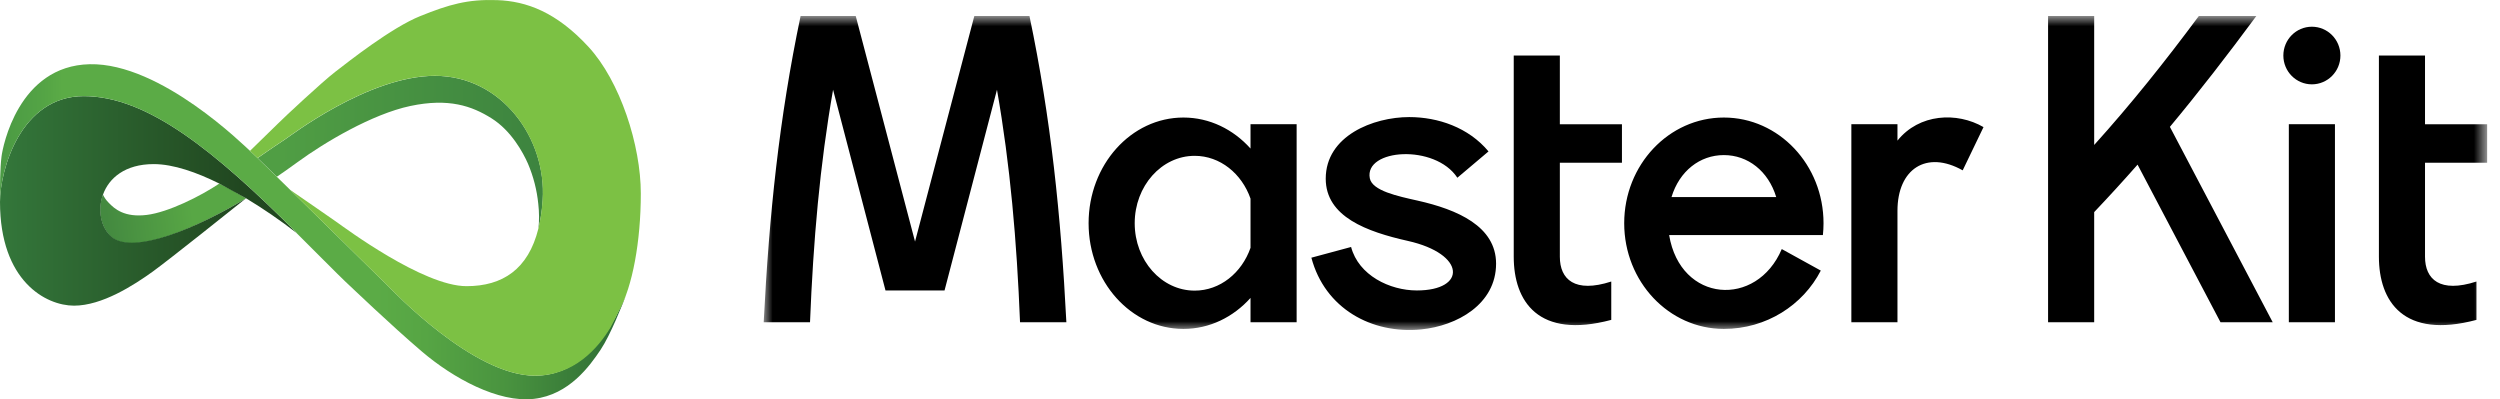 <svg width="144" height="23" viewBox="0 0 144 23" fill="none" xmlns="http://www.w3.org/2000/svg">
<mask id="mask0_1403_5335" style="mask-type:alpha" maskUnits="userSpaceOnUse" x="43" y="0" width="101" height="20">
<path d="M43.988 0.922H143.259V19.008H43.988V0.922Z" fill="white"/>
</mask>
<g mask="url(#mask0_1403_5335)">
<path fill-rule="evenodd" clip-rule="evenodd" d="M72.03 11.441V14.274C71.526 15.718 70.276 16.74 68.813 16.74C66.906 16.74 65.359 15.002 65.359 12.858C65.359 10.714 66.906 8.976 68.813 8.976C70.276 8.976 71.526 9.998 72.03 11.441ZM89.847 9.374H93.424V7.156H89.847V3.199H87.191V14.788C87.191 17.349 88.597 19.551 92.809 18.425V16.216C90.707 16.896 89.847 16.093 89.847 14.788V9.374ZM43.988 18.563C44.304 12.364 44.877 6.831 46.114 0.922H49.29L52.706 13.915L56.121 0.922H59.297C60.534 6.831 61.106 12.364 61.423 18.563H58.754C58.566 13.874 58.189 9.515 57.426 5.169L54.405 16.732H51.005L47.985 5.169C47.222 9.515 46.844 13.874 46.657 18.563H43.988ZM83.944 10.238C82.661 8.279 78.573 8.568 78.901 10.269C79.04 10.989 80.503 11.298 81.66 11.557C83.939 12.069 86.174 13.033 86.174 15.186C86.174 17.529 83.91 18.774 81.86 18.974C79.004 19.254 76.31 17.766 75.535 14.843L77.823 14.226C78.255 15.858 80.049 16.73 81.611 16.73C84.48 16.73 84.446 14.629 81.09 13.876C78.75 13.35 76.362 12.497 76.362 10.292C76.362 7.819 79.103 6.744 81.172 6.744C82.825 6.744 84.588 7.339 85.738 8.722L83.944 10.238ZM96.279 11.35H102.31C101.854 9.85 100.676 8.933 99.294 8.933C97.913 8.933 96.736 9.85 96.279 11.35ZM99.294 6.77C102.465 6.77 105.035 9.496 105.035 12.858C105.035 13.089 105.022 13.315 104.999 13.539H96.142C96.791 17.454 101.189 17.746 102.63 14.346L104.878 15.586C103.852 17.578 101.737 18.946 99.294 18.946C96.124 18.946 93.554 16.22 93.554 12.858C93.554 9.496 96.124 6.77 99.294 6.77ZM106.638 18.563H109.294V12.14C109.294 9.736 110.958 8.634 113.051 9.812L114.25 7.321C112.723 6.436 110.542 6.54 109.294 8.1V7.153H106.638V18.563ZM133.164 1.539C134.073 1.539 134.808 2.282 134.808 3.199C134.808 4.115 134.073 4.858 133.164 4.858C132.257 4.858 131.521 4.115 131.521 3.199C131.521 2.282 132.257 1.539 133.164 1.539ZM139.681 14.788V9.374H143.26V7.156H139.681V3.199H137.025V14.788C137.025 17.349 138.432 19.551 142.644 18.425V16.216C140.542 16.896 139.681 16.093 139.681 14.788ZM131.837 18.563H134.493V7.154H131.837V18.563ZM117.969 18.563H120.625V12.217C121.482 11.315 122.312 10.406 123.124 9.483L127.902 18.563H130.909L124.986 7.307C126.671 5.282 128.302 3.174 129.965 0.922H126.653C124.695 3.563 122.727 6.021 120.625 8.35V0.922H117.969V18.563ZM72.03 18.563H74.686V7.153H72.03V8.556C71.041 7.453 69.674 6.77 68.165 6.77C65.148 6.77 62.703 9.496 62.703 12.858C62.703 16.22 65.148 18.946 68.165 18.946C69.674 18.946 71.041 18.263 72.03 17.16V18.563Z" fill="black"/>
</g>
<path d="M35.662 17.881C35.706 17.775 35.727 17.715 35.727 17.715L35.662 17.881Z" fill="#6D6E6E"/>
<path d="M8.45 12.38C7.173 12.536 6.596 12.036 6.251 11.668C6.118 11.535 6.01 11.38 5.93 11.209C5.575 12.147 5.842 13.197 6.471 13.7C7.714 14.7 11.421 13.11 14.173 11.418C13.687 11.127 13.166 10.838 12.633 10.573C11.549 11.298 9.696 12.229 8.45 12.38Z" fill="url(#paint0_linear_1403_5335)"/>
<path d="M14.172 11.421L14.195 11.435C15.183 12.032 16.136 12.685 17.049 13.392L17.13 13.456C12.355 8.674 8.48 5.539 4.826 5.539C1.173 5.539 0 9.822 0 11.632C0 16.198 2.65 17.606 4.264 17.606C5.878 17.606 7.699 16.435 8.81 15.635C9.787 14.923 13.361 12.072 14.172 11.421C11.418 13.112 7.7 14.662 6.456 13.662C5.825 13.155 5.602 12.118 5.936 11.2C6.276 10.264 7.195 9.452 8.854 9.452C9.993 9.452 11.342 9.933 12.608 10.562" fill="url(#paint1_linear_1403_5335)"/>
<path d="M14.805 9.074L14.833 9.101L14.805 9.074Z" fill="#49494A"/>
<path d="M17.153 9.329C18.675 8.217 21.429 6.571 23.638 6.104C25.848 5.637 27.181 6.104 28.314 6.816C29.446 7.528 30.123 8.773 30.412 9.43C30.725 10.166 30.925 10.946 31.005 11.743C31.059 12.215 31.063 12.693 31.016 13.166C31.145 12.629 31.227 12.081 31.259 11.53C31.497 7.987 28.905 4.369 25.056 4.369C21.207 4.369 16.661 7.883 16.439 8.016C16.261 8.125 15.222 8.837 14.84 9.103C15.113 9.37 15.496 9.74 15.946 10.18C16.212 10 16.601 9.733 17.153 9.329Z" fill="url(#paint2_linear_1403_5335)"/>
<path d="M35.198 18.733C34.499 19.89 33.08 21.64 30.811 21.64C27.258 21.64 22.609 16.732 22.342 16.465C22.17 16.292 18.999 13.173 16.713 10.935L15.938 10.177C15.489 9.737 15.105 9.365 14.832 9.101L14.805 9.074L14.401 8.69L14.391 8.681C14.125 8.458 9.283 3.61 5.168 3.699C1.052 3.788 0.157 8.457 0.089 9.007C0 9.719 0 10.608 0 11.631C0 9.822 1.174 5.538 4.826 5.538C8.479 5.538 12.355 8.674 17.13 13.455L17.049 13.391C17.947 14.281 19.548 15.899 19.87 16.198C20.284 16.583 22.491 18.704 24.297 20.245C26.103 21.787 28.709 23.21 30.752 22.974C32.796 22.737 33.973 21.068 34.587 20.157C35.171 19.289 35.873 17.481 36.049 17.032C35.966 17.234 35.457 18.302 35.198 18.733Z" fill="url(#paint3_linear_1403_5335)"/>
<path d="M33.89 2.691C32.054 0.704 30.337 0.067 28.634 0.007C26.931 -0.052 25.866 0.259 24.207 0.926C22.548 1.593 20.091 3.536 19.321 4.129C18.551 4.721 16.389 6.739 16.005 7.124C15.683 7.446 14.712 8.386 14.4 8.69C14.446 8.73 14.588 8.868 14.804 9.074L14.831 9.101C15.217 8.834 16.253 8.122 16.43 8.014C16.652 7.88 21.198 4.366 25.047 4.366C28.897 4.366 31.488 7.984 31.251 11.528C31.219 12.08 31.139 12.628 31.011 13.166C30.428 15.514 28.945 16.483 26.872 16.483C24.37 16.483 19.854 13.116 19.35 12.761C18.919 12.456 17.199 11.272 16.712 10.938C18.998 13.176 22.169 16.295 22.341 16.468C22.608 16.734 27.257 21.642 30.81 21.642C33.079 21.642 34.453 20.041 35.153 18.885C35.272 18.649 35.437 18.325 35.661 17.881C36.426 16.509 36.911 13.919 36.911 11.147C36.911 8.375 35.726 4.678 33.89 2.691Z" fill="#7CC144"/>
<defs>
<linearGradient id="paint0_linear_1403_5335" x1="6.119" y1="12.36" x2="11.032" y2="11.752" gradientUnits="userSpaceOnUse">
<stop stop-color="#448A40"/>
<stop offset="1" stop-color="#58A745"/>
</linearGradient>
<linearGradient id="paint1_linear_1403_5335" x1="-0.311" y1="11.572" x2="13.918" y2="11.572" gradientUnits="userSpaceOnUse">
<stop stop-color="#34783B"/>
<stop offset="1" stop-color="#214720"/>
</linearGradient>
<linearGradient id="paint2_linear_1403_5335" x1="16.121" y1="8.745" x2="30.93" y2="8.837" gradientUnits="userSpaceOnUse">
<stop stop-color="#509E44"/>
<stop offset="1" stop-color="#3D843F"/>
</linearGradient>
<linearGradient id="paint3_linear_1403_5335" x1="0" y1="13.348" x2="36.049" y2="13.348" gradientUnits="userSpaceOnUse">
<stop stop-color="#4B9A44"/>
<stop offset="0.07" stop-color="#54A445"/>
<stop offset="0.1" stop-color="#5BAB46"/>
<stop offset="0.17" stop-color="#5BAB46"/>
<stop offset="0.6" stop-color="#5BAB46"/>
<stop offset="0.68" stop-color="#56A544"/>
<stop offset="0.81" stop-color="#49933F"/>
<stop offset="0.95" stop-color="#347537"/>
<stop offset="1" stop-color="#2B6934"/>
</linearGradient>
</defs>
</svg>

